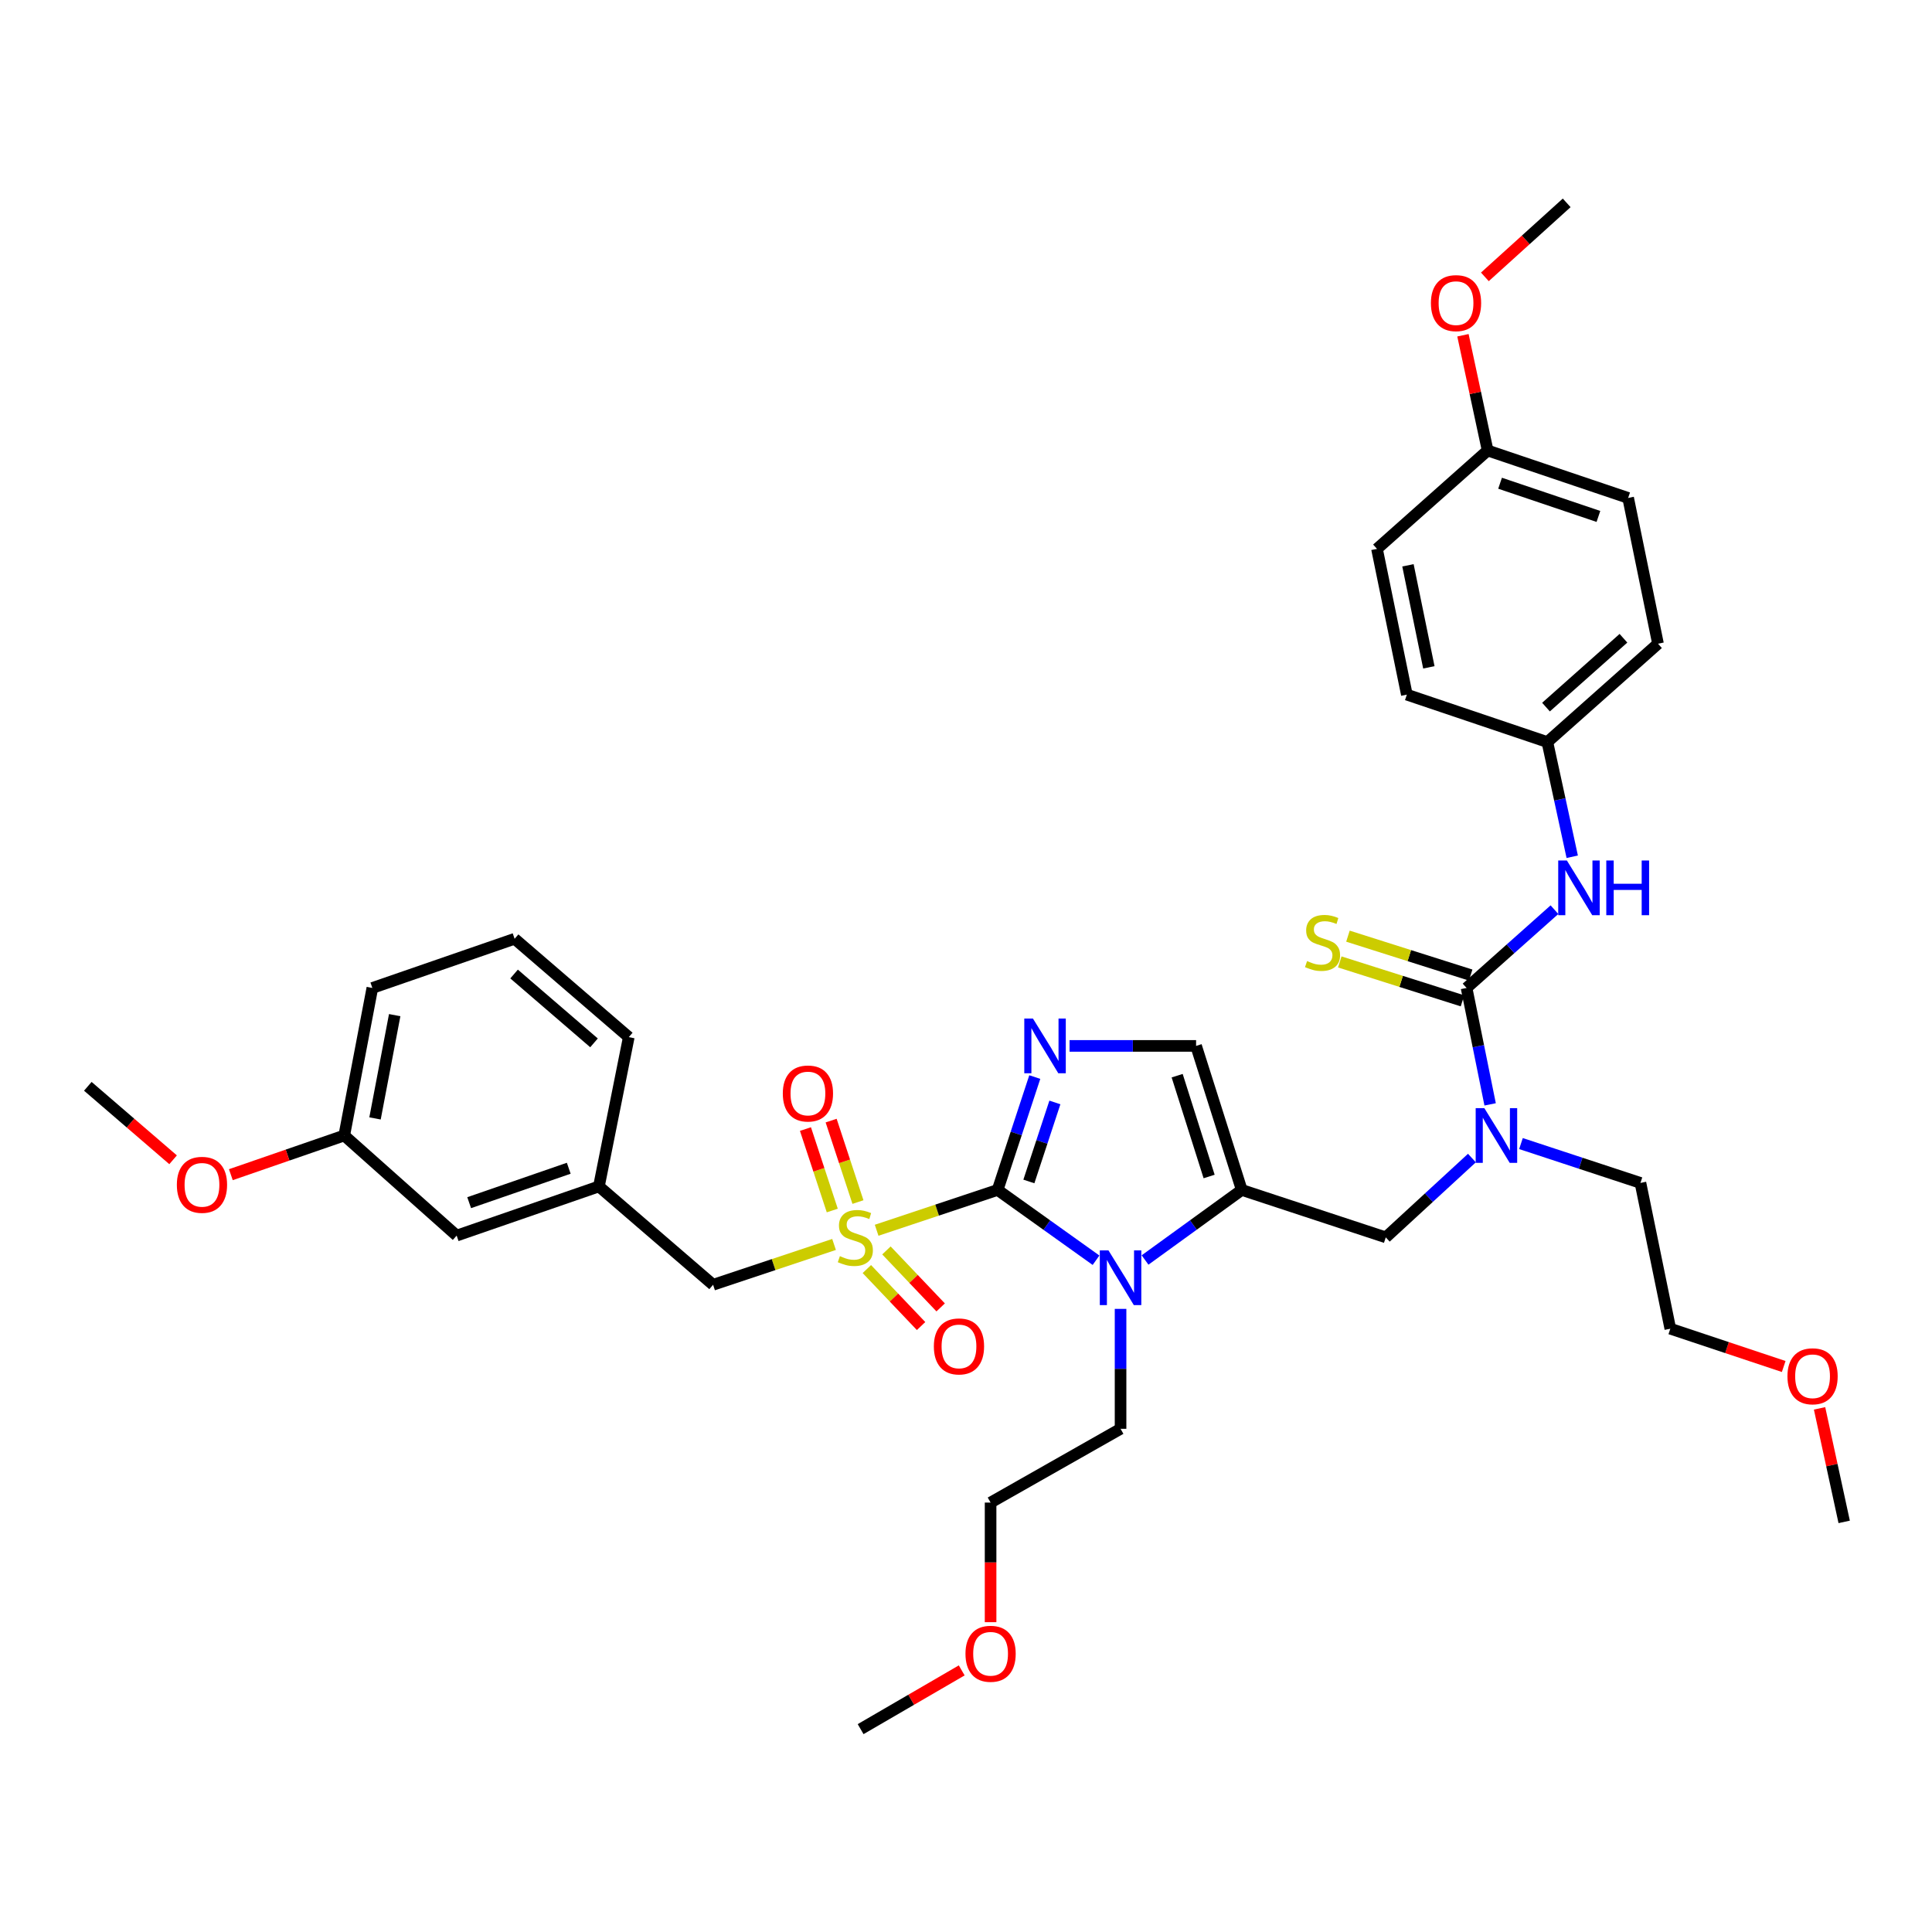 <?xml version='1.0' encoding='iso-8859-1'?>
<svg version='1.1' baseProfile='full'
              xmlns='http://www.w3.org/2000/svg'
                      xmlns:rdkit='http://www.rdkit.org/xml'
                      xmlns:xlink='http://www.w3.org/1999/xlink'
                  xml:space='preserve'
width='1000px' height='1000px' viewBox='0 0 1000 1000'>
<!-- END OF HEADER -->
<rect style='opacity:1.0;fill:#FFFFFF;stroke:none' width='1000' height='1000' x='0' y='0'> </rect>
<path class='bond-0' d='M 761.863,599.407 L 739.569,619.931' style='fill:none;fill-rule:evenodd;stroke:#0000FF;stroke-width:6px;stroke-linecap:butt;stroke-linejoin:miter;stroke-opacity:1' />
<path class='bond-0' d='M 739.569,619.931 L 717.275,640.455' style='fill:none;fill-rule:evenodd;stroke:#000000;stroke-width:6px;stroke-linecap:butt;stroke-linejoin:miter;stroke-opacity:1' />
<path class='bond-1' d='M 771.289,571.62 L 765.192,541.493' style='fill:none;fill-rule:evenodd;stroke:#0000FF;stroke-width:6px;stroke-linecap:butt;stroke-linejoin:miter;stroke-opacity:1' />
<path class='bond-1' d='M 765.192,541.493 L 759.094,511.366' style='fill:none;fill-rule:evenodd;stroke:#000000;stroke-width:6px;stroke-linecap:butt;stroke-linejoin:miter;stroke-opacity:1' />
<path class='bond-2' d='M 787.252,591.91 L 818.172,602.091' style='fill:none;fill-rule:evenodd;stroke:#0000FF;stroke-width:6px;stroke-linecap:butt;stroke-linejoin:miter;stroke-opacity:1' />
<path class='bond-2' d='M 818.172,602.091 L 849.092,612.272' style='fill:none;fill-rule:evenodd;stroke:#000000;stroke-width:6px;stroke-linecap:butt;stroke-linejoin:miter;stroke-opacity:1' />
<path class='bond-3' d='M 842.724,257.73 L 770.002,233.178' style='fill:none;fill-rule:evenodd;stroke:#000000;stroke-width:6px;stroke-linecap:butt;stroke-linejoin:miter;stroke-opacity:1' />
<path class='bond-3' d='M 827.34,267.306 L 776.434,250.12' style='fill:none;fill-rule:evenodd;stroke:#000000;stroke-width:6px;stroke-linecap:butt;stroke-linejoin:miter;stroke-opacity:1' />
<path class='bond-4' d='M 842.724,257.73 L 858.18,333.182' style='fill:none;fill-rule:evenodd;stroke:#000000;stroke-width:6px;stroke-linecap:butt;stroke-linejoin:miter;stroke-opacity:1' />
<path class='bond-5' d='M 759.094,511.366 L 781.838,491.108' style='fill:none;fill-rule:evenodd;stroke:#000000;stroke-width:6px;stroke-linecap:butt;stroke-linejoin:miter;stroke-opacity:1' />
<path class='bond-5' d='M 781.838,491.108 L 804.583,470.85' style='fill:none;fill-rule:evenodd;stroke:#0000FF;stroke-width:6px;stroke-linecap:butt;stroke-linejoin:miter;stroke-opacity:1' />
<path class='bond-6' d='M 761.209,504.697 L 729.452,494.625' style='fill:none;fill-rule:evenodd;stroke:#000000;stroke-width:6px;stroke-linecap:butt;stroke-linejoin:miter;stroke-opacity:1' />
<path class='bond-6' d='M 729.452,494.625 L 697.694,484.554' style='fill:none;fill-rule:evenodd;stroke:#CCCC00;stroke-width:6px;stroke-linecap:butt;stroke-linejoin:miter;stroke-opacity:1' />
<path class='bond-6' d='M 756.979,518.036 L 725.221,507.965' style='fill:none;fill-rule:evenodd;stroke:#000000;stroke-width:6px;stroke-linecap:butt;stroke-linejoin:miter;stroke-opacity:1' />
<path class='bond-6' d='M 725.221,507.965 L 693.464,497.893' style='fill:none;fill-rule:evenodd;stroke:#CCCC00;stroke-width:6px;stroke-linecap:butt;stroke-linejoin:miter;stroke-opacity:1' />
<path class='bond-7' d='M 813.783,443.459 L 807.348,413.774' style='fill:none;fill-rule:evenodd;stroke:#0000FF;stroke-width:6px;stroke-linecap:butt;stroke-linejoin:miter;stroke-opacity:1' />
<path class='bond-7' d='M 807.348,413.774 L 800.913,384.09' style='fill:none;fill-rule:evenodd;stroke:#000000;stroke-width:6px;stroke-linecap:butt;stroke-linejoin:miter;stroke-opacity:1' />
<path class='bond-8' d='M 770.002,233.178 L 712.727,284.094' style='fill:none;fill-rule:evenodd;stroke:#000000;stroke-width:6px;stroke-linecap:butt;stroke-linejoin:miter;stroke-opacity:1' />
<path class='bond-9' d='M 770.002,233.178 L 763.61,203.354' style='fill:none;fill-rule:evenodd;stroke:#000000;stroke-width:6px;stroke-linecap:butt;stroke-linejoin:miter;stroke-opacity:1' />
<path class='bond-9' d='M 763.61,203.354 L 757.218,173.529' style='fill:none;fill-rule:evenodd;stroke:#FF0000;stroke-width:6px;stroke-linecap:butt;stroke-linejoin:miter;stroke-opacity:1' />
<path class='bond-10' d='M 712.727,284.094 L 728.182,359.545' style='fill:none;fill-rule:evenodd;stroke:#000000;stroke-width:6px;stroke-linecap:butt;stroke-linejoin:miter;stroke-opacity:1' />
<path class='bond-10' d='M 728.754,292.603 L 739.573,345.419' style='fill:none;fill-rule:evenodd;stroke:#000000;stroke-width:6px;stroke-linecap:butt;stroke-linejoin:miter;stroke-opacity:1' />
<path class='bond-11' d='M 923.24,707.296 L 893.894,697.514' style='fill:none;fill-rule:evenodd;stroke:#FF0000;stroke-width:6px;stroke-linecap:butt;stroke-linejoin:miter;stroke-opacity:1' />
<path class='bond-11' d='M 893.894,697.514 L 864.548,687.731' style='fill:none;fill-rule:evenodd;stroke:#000000;stroke-width:6px;stroke-linecap:butt;stroke-linejoin:miter;stroke-opacity:1' />
<path class='bond-12' d='M 941.8,728.966 L 948.173,758.347' style='fill:none;fill-rule:evenodd;stroke:#FF0000;stroke-width:6px;stroke-linecap:butt;stroke-linejoin:miter;stroke-opacity:1' />
<path class='bond-12' d='M 948.173,758.347 L 954.545,787.727' style='fill:none;fill-rule:evenodd;stroke:#000000;stroke-width:6px;stroke-linecap:butt;stroke-linejoin:miter;stroke-opacity:1' />
<path class='bond-13' d='M 849.092,612.272 L 864.548,687.731' style='fill:none;fill-rule:evenodd;stroke:#000000;stroke-width:6px;stroke-linecap:butt;stroke-linejoin:miter;stroke-opacity:1' />
<path class='bond-14' d='M 453.746,636.781 L 485.056,626.346' style='fill:none;fill-rule:evenodd;stroke:#CCCC00;stroke-width:6px;stroke-linecap:butt;stroke-linejoin:miter;stroke-opacity:1' />
<path class='bond-14' d='M 485.056,626.346 L 516.365,615.91' style='fill:none;fill-rule:evenodd;stroke:#000000;stroke-width:6px;stroke-linecap:butt;stroke-linejoin:miter;stroke-opacity:1' />
<path class='bond-15' d='M 431.705,644.128 L 400.399,654.563' style='fill:none;fill-rule:evenodd;stroke:#CCCC00;stroke-width:6px;stroke-linecap:butt;stroke-linejoin:miter;stroke-opacity:1' />
<path class='bond-15' d='M 400.399,654.563 L 369.093,664.999' style='fill:none;fill-rule:evenodd;stroke:#000000;stroke-width:6px;stroke-linecap:butt;stroke-linejoin:miter;stroke-opacity:1' />
<path class='bond-16' d='M 444.076,622.184 L 437.135,601.104' style='fill:none;fill-rule:evenodd;stroke:#CCCC00;stroke-width:6px;stroke-linecap:butt;stroke-linejoin:miter;stroke-opacity:1' />
<path class='bond-16' d='M 437.135,601.104 L 430.194,580.023' style='fill:none;fill-rule:evenodd;stroke:#FF0000;stroke-width:6px;stroke-linecap:butt;stroke-linejoin:miter;stroke-opacity:1' />
<path class='bond-16' d='M 430.784,626.561 L 423.843,605.48' style='fill:none;fill-rule:evenodd;stroke:#CCCC00;stroke-width:6px;stroke-linecap:butt;stroke-linejoin:miter;stroke-opacity:1' />
<path class='bond-16' d='M 423.843,605.48 L 416.901,584.399' style='fill:none;fill-rule:evenodd;stroke:#FF0000;stroke-width:6px;stroke-linecap:butt;stroke-linejoin:miter;stroke-opacity:1' />
<path class='bond-17' d='M 448.681,656.864 L 462.714,671.611' style='fill:none;fill-rule:evenodd;stroke:#CCCC00;stroke-width:6px;stroke-linecap:butt;stroke-linejoin:miter;stroke-opacity:1' />
<path class='bond-17' d='M 462.714,671.611 L 476.747,686.358' style='fill:none;fill-rule:evenodd;stroke:#FF0000;stroke-width:6px;stroke-linecap:butt;stroke-linejoin:miter;stroke-opacity:1' />
<path class='bond-17' d='M 458.819,647.217 L 472.852,661.964' style='fill:none;fill-rule:evenodd;stroke:#CCCC00;stroke-width:6px;stroke-linecap:butt;stroke-linejoin:miter;stroke-opacity:1' />
<path class='bond-17' d='M 472.852,661.964 L 486.885,676.711' style='fill:none;fill-rule:evenodd;stroke:#FF0000;stroke-width:6px;stroke-linecap:butt;stroke-linejoin:miter;stroke-opacity:1' />
<path class='bond-18' d='M 369.093,664.999 L 309.998,614.091' style='fill:none;fill-rule:evenodd;stroke:#000000;stroke-width:6px;stroke-linecap:butt;stroke-linejoin:miter;stroke-opacity:1' />
<path class='bond-19' d='M 178.181,587.728 L 192.727,511.366' style='fill:none;fill-rule:evenodd;stroke:#000000;stroke-width:6px;stroke-linecap:butt;stroke-linejoin:miter;stroke-opacity:1' />
<path class='bond-19' d='M 194.11,578.892 L 204.292,525.439' style='fill:none;fill-rule:evenodd;stroke:#000000;stroke-width:6px;stroke-linecap:butt;stroke-linejoin:miter;stroke-opacity:1' />
<path class='bond-20' d='M 178.181,587.728 L 236.366,639.545' style='fill:none;fill-rule:evenodd;stroke:#000000;stroke-width:6px;stroke-linecap:butt;stroke-linejoin:miter;stroke-opacity:1' />
<path class='bond-21' d='M 178.181,587.728 L 148.835,597.871' style='fill:none;fill-rule:evenodd;stroke:#000000;stroke-width:6px;stroke-linecap:butt;stroke-linejoin:miter;stroke-opacity:1' />
<path class='bond-21' d='M 148.835,597.871 L 119.489,608.015' style='fill:none;fill-rule:evenodd;stroke:#FF0000;stroke-width:6px;stroke-linecap:butt;stroke-linejoin:miter;stroke-opacity:1' />
<path class='bond-22' d='M 192.727,511.366 L 266.36,485.913' style='fill:none;fill-rule:evenodd;stroke:#000000;stroke-width:6px;stroke-linecap:butt;stroke-linejoin:miter;stroke-opacity:1' />
<path class='bond-23' d='M 592.676,652.175 L 617.701,634.043' style='fill:none;fill-rule:evenodd;stroke:#0000FF;stroke-width:6px;stroke-linecap:butt;stroke-linejoin:miter;stroke-opacity:1' />
<path class='bond-23' d='M 617.701,634.043 L 642.725,615.91' style='fill:none;fill-rule:evenodd;stroke:#000000;stroke-width:6px;stroke-linecap:butt;stroke-linejoin:miter;stroke-opacity:1' />
<path class='bond-24' d='M 567.305,652.293 L 541.835,634.102' style='fill:none;fill-rule:evenodd;stroke:#0000FF;stroke-width:6px;stroke-linecap:butt;stroke-linejoin:miter;stroke-opacity:1' />
<path class='bond-24' d='M 541.835,634.102 L 516.365,615.91' style='fill:none;fill-rule:evenodd;stroke:#000000;stroke-width:6px;stroke-linecap:butt;stroke-linejoin:miter;stroke-opacity:1' />
<path class='bond-25' d='M 580,677.475 L 580,708.512' style='fill:none;fill-rule:evenodd;stroke:#0000FF;stroke-width:6px;stroke-linecap:butt;stroke-linejoin:miter;stroke-opacity:1' />
<path class='bond-25' d='M 580,708.512 L 580,739.549' style='fill:none;fill-rule:evenodd;stroke:#000000;stroke-width:6px;stroke-linecap:butt;stroke-linejoin:miter;stroke-opacity:1' />
<path class='bond-26' d='M 642.725,615.91 L 619.09,541.36' style='fill:none;fill-rule:evenodd;stroke:#000000;stroke-width:6px;stroke-linecap:butt;stroke-linejoin:miter;stroke-opacity:1' />
<path class='bond-26' d='M 625.84,608.957 L 609.296,556.772' style='fill:none;fill-rule:evenodd;stroke:#000000;stroke-width:6px;stroke-linecap:butt;stroke-linejoin:miter;stroke-opacity:1' />
<path class='bond-27' d='M 642.725,615.91 L 717.275,640.455' style='fill:none;fill-rule:evenodd;stroke:#000000;stroke-width:6px;stroke-linecap:butt;stroke-linejoin:miter;stroke-opacity:1' />
<path class='bond-28' d='M 619.09,541.36 L 586.347,541.36' style='fill:none;fill-rule:evenodd;stroke:#000000;stroke-width:6px;stroke-linecap:butt;stroke-linejoin:miter;stroke-opacity:1' />
<path class='bond-28' d='M 586.347,541.36 L 553.604,541.36' style='fill:none;fill-rule:evenodd;stroke:#0000FF;stroke-width:6px;stroke-linecap:butt;stroke-linejoin:miter;stroke-opacity:1' />
<path class='bond-29' d='M 535.602,557.483 L 525.984,586.697' style='fill:none;fill-rule:evenodd;stroke:#0000FF;stroke-width:6px;stroke-linecap:butt;stroke-linejoin:miter;stroke-opacity:1' />
<path class='bond-29' d='M 525.984,586.697 L 516.365,615.91' style='fill:none;fill-rule:evenodd;stroke:#000000;stroke-width:6px;stroke-linecap:butt;stroke-linejoin:miter;stroke-opacity:1' />
<path class='bond-29' d='M 546.008,570.623 L 539.276,591.073' style='fill:none;fill-rule:evenodd;stroke:#0000FF;stroke-width:6px;stroke-linecap:butt;stroke-linejoin:miter;stroke-opacity:1' />
<path class='bond-29' d='M 539.276,591.073 L 532.543,611.522' style='fill:none;fill-rule:evenodd;stroke:#000000;stroke-width:6px;stroke-linecap:butt;stroke-linejoin:miter;stroke-opacity:1' />
<path class='bond-30' d='M 512.727,839.636 L 512.727,808.682' style='fill:none;fill-rule:evenodd;stroke:#FF0000;stroke-width:6px;stroke-linecap:butt;stroke-linejoin:miter;stroke-opacity:1' />
<path class='bond-30' d='M 512.727,808.682 L 512.727,777.729' style='fill:none;fill-rule:evenodd;stroke:#000000;stroke-width:6px;stroke-linecap:butt;stroke-linejoin:miter;stroke-opacity:1' />
<path class='bond-31' d='M 497.782,864.594 L 471.618,879.797' style='fill:none;fill-rule:evenodd;stroke:#FF0000;stroke-width:6px;stroke-linecap:butt;stroke-linejoin:miter;stroke-opacity:1' />
<path class='bond-31' d='M 471.618,879.797 L 445.454,895' style='fill:none;fill-rule:evenodd;stroke:#000000;stroke-width:6px;stroke-linecap:butt;stroke-linejoin:miter;stroke-opacity:1' />
<path class='bond-32' d='M 580,739.549 L 512.727,777.729' style='fill:none;fill-rule:evenodd;stroke:#000000;stroke-width:6px;stroke-linecap:butt;stroke-linejoin:miter;stroke-opacity:1' />
<path class='bond-33' d='M 266.36,485.913 L 325.454,536.82' style='fill:none;fill-rule:evenodd;stroke:#000000;stroke-width:6px;stroke-linecap:butt;stroke-linejoin:miter;stroke-opacity:1' />
<path class='bond-33' d='M 266.09,504.151 L 307.456,539.786' style='fill:none;fill-rule:evenodd;stroke:#000000;stroke-width:6px;stroke-linecap:butt;stroke-linejoin:miter;stroke-opacity:1' />
<path class='bond-34' d='M 325.454,536.82 L 309.998,614.091' style='fill:none;fill-rule:evenodd;stroke:#000000;stroke-width:6px;stroke-linecap:butt;stroke-linejoin:miter;stroke-opacity:1' />
<path class='bond-35' d='M 309.998,614.091 L 236.366,639.545' style='fill:none;fill-rule:evenodd;stroke:#000000;stroke-width:6px;stroke-linecap:butt;stroke-linejoin:miter;stroke-opacity:1' />
<path class='bond-35' d='M 294.381,604.683 L 242.839,622.501' style='fill:none;fill-rule:evenodd;stroke:#000000;stroke-width:6px;stroke-linecap:butt;stroke-linejoin:miter;stroke-opacity:1' />
<path class='bond-36' d='M 89.591,600.301 L 67.523,581.288' style='fill:none;fill-rule:evenodd;stroke:#FF0000;stroke-width:6px;stroke-linecap:butt;stroke-linejoin:miter;stroke-opacity:1' />
<path class='bond-36' d='M 67.523,581.288 L 45.455,562.274' style='fill:none;fill-rule:evenodd;stroke:#000000;stroke-width:6px;stroke-linecap:butt;stroke-linejoin:miter;stroke-opacity:1' />
<path class='bond-37' d='M 728.182,359.545 L 800.913,384.09' style='fill:none;fill-rule:evenodd;stroke:#000000;stroke-width:6px;stroke-linecap:butt;stroke-linejoin:miter;stroke-opacity:1' />
<path class='bond-38' d='M 800.913,384.09 L 858.18,333.182' style='fill:none;fill-rule:evenodd;stroke:#000000;stroke-width:6px;stroke-linecap:butt;stroke-linejoin:miter;stroke-opacity:1' />
<path class='bond-38' d='M 800.206,365.994 L 840.293,330.359' style='fill:none;fill-rule:evenodd;stroke:#000000;stroke-width:6px;stroke-linecap:butt;stroke-linejoin:miter;stroke-opacity:1' />
<path class='bond-39' d='M 768.567,143.309 L 789.739,124.154' style='fill:none;fill-rule:evenodd;stroke:#FF0000;stroke-width:6px;stroke-linecap:butt;stroke-linejoin:miter;stroke-opacity:1' />
<path class='bond-39' d='M 789.739,124.154 L 810.911,105' style='fill:none;fill-rule:evenodd;stroke:#000000;stroke-width:6px;stroke-linecap:butt;stroke-linejoin:miter;stroke-opacity:1' />
<path  class='atom-0' d='M 768.29 573.568
L 777.57 588.568
Q 778.49 590.048, 779.97 592.728
Q 781.45 595.408, 781.53 595.568
L 781.53 573.568
L 785.29 573.568
L 785.29 601.888
L 781.41 601.888
L 771.45 585.488
Q 770.29 583.568, 769.05 581.368
Q 767.85 579.168, 767.49 578.488
L 767.49 601.888
L 763.81 601.888
L 763.81 573.568
L 768.29 573.568
' fill='#0000FF'/>
<path  class='atom-3' d='M 811.011 445.389
L 820.291 460.389
Q 821.211 461.869, 822.691 464.549
Q 824.171 467.229, 824.251 467.389
L 824.251 445.389
L 828.011 445.389
L 828.011 473.709
L 824.131 473.709
L 814.171 457.309
Q 813.011 455.389, 811.771 453.189
Q 810.571 450.989, 810.211 450.309
L 810.211 473.709
L 806.531 473.709
L 806.531 445.389
L 811.011 445.389
' fill='#0000FF'/>
<path  class='atom-3' d='M 831.411 445.389
L 835.251 445.389
L 835.251 457.429
L 849.731 457.429
L 849.731 445.389
L 853.571 445.389
L 853.571 473.709
L 849.731 473.709
L 849.731 460.629
L 835.251 460.629
L 835.251 473.709
L 831.411 473.709
L 831.411 445.389
' fill='#0000FF'/>
<path  class='atom-4' d='M 676.544 497.444
Q 676.864 497.564, 678.184 498.124
Q 679.504 498.684, 680.944 499.044
Q 682.424 499.364, 683.864 499.364
Q 686.544 499.364, 688.104 498.084
Q 689.664 496.764, 689.664 494.484
Q 689.664 492.924, 688.864 491.964
Q 688.104 491.004, 686.904 490.484
Q 685.704 489.964, 683.704 489.364
Q 681.184 488.604, 679.664 487.884
Q 678.184 487.164, 677.104 485.644
Q 676.064 484.124, 676.064 481.564
Q 676.064 478.004, 678.464 475.804
Q 680.904 473.604, 685.704 473.604
Q 688.984 473.604, 692.704 475.164
L 691.784 478.244
Q 688.384 476.844, 685.824 476.844
Q 683.064 476.844, 681.544 478.004
Q 680.024 479.124, 680.064 481.084
Q 680.064 482.604, 680.824 483.524
Q 681.624 484.444, 682.744 484.964
Q 683.904 485.484, 685.824 486.084
Q 688.384 486.884, 689.904 487.684
Q 691.424 488.484, 692.504 490.124
Q 693.624 491.724, 693.624 494.484
Q 693.624 498.404, 690.984 500.524
Q 688.384 502.604, 684.024 502.604
Q 681.504 502.604, 679.584 502.044
Q 677.704 501.524, 675.464 500.604
L 676.544 497.444
' fill='#CCCC00'/>
<path  class='atom-7' d='M 925.18 712.356
Q 925.18 705.556, 928.54 701.756
Q 931.9 697.956, 938.18 697.956
Q 944.46 697.956, 947.82 701.756
Q 951.18 705.556, 951.18 712.356
Q 951.18 719.236, 947.78 723.156
Q 944.38 727.036, 938.18 727.036
Q 931.94 727.036, 928.54 723.156
Q 925.18 719.276, 925.18 712.356
M 938.18 723.836
Q 942.5 723.836, 944.82 720.956
Q 947.18 718.036, 947.18 712.356
Q 947.18 706.796, 944.82 703.996
Q 942.5 701.156, 938.18 701.156
Q 933.86 701.156, 931.5 703.956
Q 929.18 706.756, 929.18 712.356
Q 929.18 718.076, 931.5 720.956
Q 933.86 723.836, 938.18 723.836
' fill='#FF0000'/>
<path  class='atom-9' d='M 434.725 650.175
Q 435.045 650.295, 436.365 650.855
Q 437.685 651.415, 439.125 651.775
Q 440.605 652.095, 442.045 652.095
Q 444.725 652.095, 446.285 650.815
Q 447.845 649.495, 447.845 647.215
Q 447.845 645.655, 447.045 644.695
Q 446.285 643.735, 445.085 643.215
Q 443.885 642.695, 441.885 642.095
Q 439.365 641.335, 437.845 640.615
Q 436.365 639.895, 435.285 638.375
Q 434.245 636.855, 434.245 634.295
Q 434.245 630.735, 436.645 628.535
Q 439.085 626.335, 443.885 626.335
Q 447.165 626.335, 450.885 627.895
L 449.965 630.975
Q 446.565 629.575, 444.005 629.575
Q 441.245 629.575, 439.725 630.735
Q 438.205 631.855, 438.245 633.815
Q 438.245 635.335, 439.005 636.255
Q 439.805 637.175, 440.925 637.695
Q 442.085 638.215, 444.005 638.815
Q 446.565 639.615, 448.085 640.415
Q 449.605 641.215, 450.685 642.855
Q 451.805 644.455, 451.805 647.215
Q 451.805 651.135, 449.165 653.255
Q 446.565 655.335, 442.205 655.335
Q 439.685 655.335, 437.765 654.775
Q 435.885 654.255, 433.645 653.335
L 434.725 650.175
' fill='#CCCC00'/>
<path  class='atom-11' d='M 405.181 565.992
Q 405.181 559.192, 408.541 555.392
Q 411.901 551.592, 418.181 551.592
Q 424.461 551.592, 427.821 555.392
Q 431.181 559.192, 431.181 565.992
Q 431.181 572.872, 427.781 576.792
Q 424.381 580.672, 418.181 580.672
Q 411.941 580.672, 408.541 576.792
Q 405.181 572.912, 405.181 565.992
M 418.181 577.472
Q 422.501 577.472, 424.821 574.592
Q 427.181 571.672, 427.181 565.992
Q 427.181 560.432, 424.821 557.632
Q 422.501 554.792, 418.181 554.792
Q 413.861 554.792, 411.501 557.592
Q 409.181 560.392, 409.181 565.992
Q 409.181 571.712, 411.501 574.592
Q 413.861 577.472, 418.181 577.472
' fill='#FF0000'/>
<path  class='atom-12' d='M 483.362 696.9
Q 483.362 690.1, 486.722 686.3
Q 490.082 682.5, 496.362 682.5
Q 502.642 682.5, 506.002 686.3
Q 509.362 690.1, 509.362 696.9
Q 509.362 703.78, 505.962 707.7
Q 502.562 711.58, 496.362 711.58
Q 490.122 711.58, 486.722 707.7
Q 483.362 703.82, 483.362 696.9
M 496.362 708.38
Q 500.682 708.38, 503.002 705.5
Q 505.362 702.58, 505.362 696.9
Q 505.362 691.34, 503.002 688.54
Q 500.682 685.7, 496.362 685.7
Q 492.042 685.7, 489.682 688.5
Q 487.362 691.3, 487.362 696.9
Q 487.362 702.62, 489.682 705.5
Q 492.042 708.38, 496.362 708.38
' fill='#FF0000'/>
<path  class='atom-15' d='M 573.74 647.2
L 583.02 662.2
Q 583.94 663.68, 585.42 666.36
Q 586.9 669.04, 586.98 669.2
L 586.98 647.2
L 590.74 647.2
L 590.74 675.52
L 586.86 675.52
L 576.9 659.12
Q 575.74 657.2, 574.5 655
Q 573.3 652.8, 572.94 652.12
L 572.94 675.52
L 569.26 675.52
L 569.26 647.2
L 573.74 647.2
' fill='#0000FF'/>
<path  class='atom-18' d='M 534.65 527.2
L 543.93 542.2
Q 544.85 543.68, 546.33 546.36
Q 547.81 549.04, 547.89 549.2
L 547.89 527.2
L 551.65 527.2
L 551.65 555.52
L 547.77 555.52
L 537.81 539.12
Q 536.65 537.2, 535.41 535
Q 534.21 532.8, 533.85 532.12
L 533.85 555.52
L 530.17 555.52
L 530.17 527.2
L 534.65 527.2
' fill='#0000FF'/>
<path  class='atom-20' d='M 499.727 855.99
Q 499.727 849.19, 503.087 845.39
Q 506.447 841.59, 512.727 841.59
Q 519.007 841.59, 522.367 845.39
Q 525.727 849.19, 525.727 855.99
Q 525.727 862.87, 522.327 866.79
Q 518.927 870.67, 512.727 870.67
Q 506.487 870.67, 503.087 866.79
Q 499.727 862.91, 499.727 855.99
M 512.727 867.47
Q 517.047 867.47, 519.367 864.59
Q 521.727 861.67, 521.727 855.99
Q 521.727 850.43, 519.367 847.63
Q 517.047 844.79, 512.727 844.79
Q 508.407 844.79, 506.047 847.59
Q 503.727 850.39, 503.727 855.99
Q 503.727 861.71, 506.047 864.59
Q 508.407 867.47, 512.727 867.47
' fill='#FF0000'/>
<path  class='atom-29' d='M 91.541 613.262
Q 91.541 606.462, 94.901 602.662
Q 98.261 598.862, 104.541 598.862
Q 110.821 598.862, 114.181 602.662
Q 117.541 606.462, 117.541 613.262
Q 117.541 620.142, 114.141 624.062
Q 110.741 627.942, 104.541 627.942
Q 98.301 627.942, 94.901 624.062
Q 91.541 620.182, 91.541 613.262
M 104.541 624.742
Q 108.861 624.742, 111.181 621.862
Q 113.541 618.942, 113.541 613.262
Q 113.541 607.702, 111.181 604.902
Q 108.861 602.062, 104.541 602.062
Q 100.221 602.062, 97.861 604.862
Q 95.541 607.662, 95.541 613.262
Q 95.541 618.982, 97.861 621.862
Q 100.221 624.742, 104.541 624.742
' fill='#FF0000'/>
<path  class='atom-36' d='M 740.636 156.897
Q 740.636 150.097, 743.996 146.297
Q 747.356 142.497, 753.636 142.497
Q 759.916 142.497, 763.276 146.297
Q 766.636 150.097, 766.636 156.897
Q 766.636 163.777, 763.236 167.697
Q 759.836 171.577, 753.636 171.577
Q 747.396 171.577, 743.996 167.697
Q 740.636 163.817, 740.636 156.897
M 753.636 168.377
Q 757.956 168.377, 760.276 165.497
Q 762.636 162.577, 762.636 156.897
Q 762.636 151.337, 760.276 148.537
Q 757.956 145.697, 753.636 145.697
Q 749.316 145.697, 746.956 148.497
Q 744.636 151.297, 744.636 156.897
Q 744.636 162.617, 746.956 165.497
Q 749.316 168.377, 753.636 168.377
' fill='#FF0000'/>
</svg>

